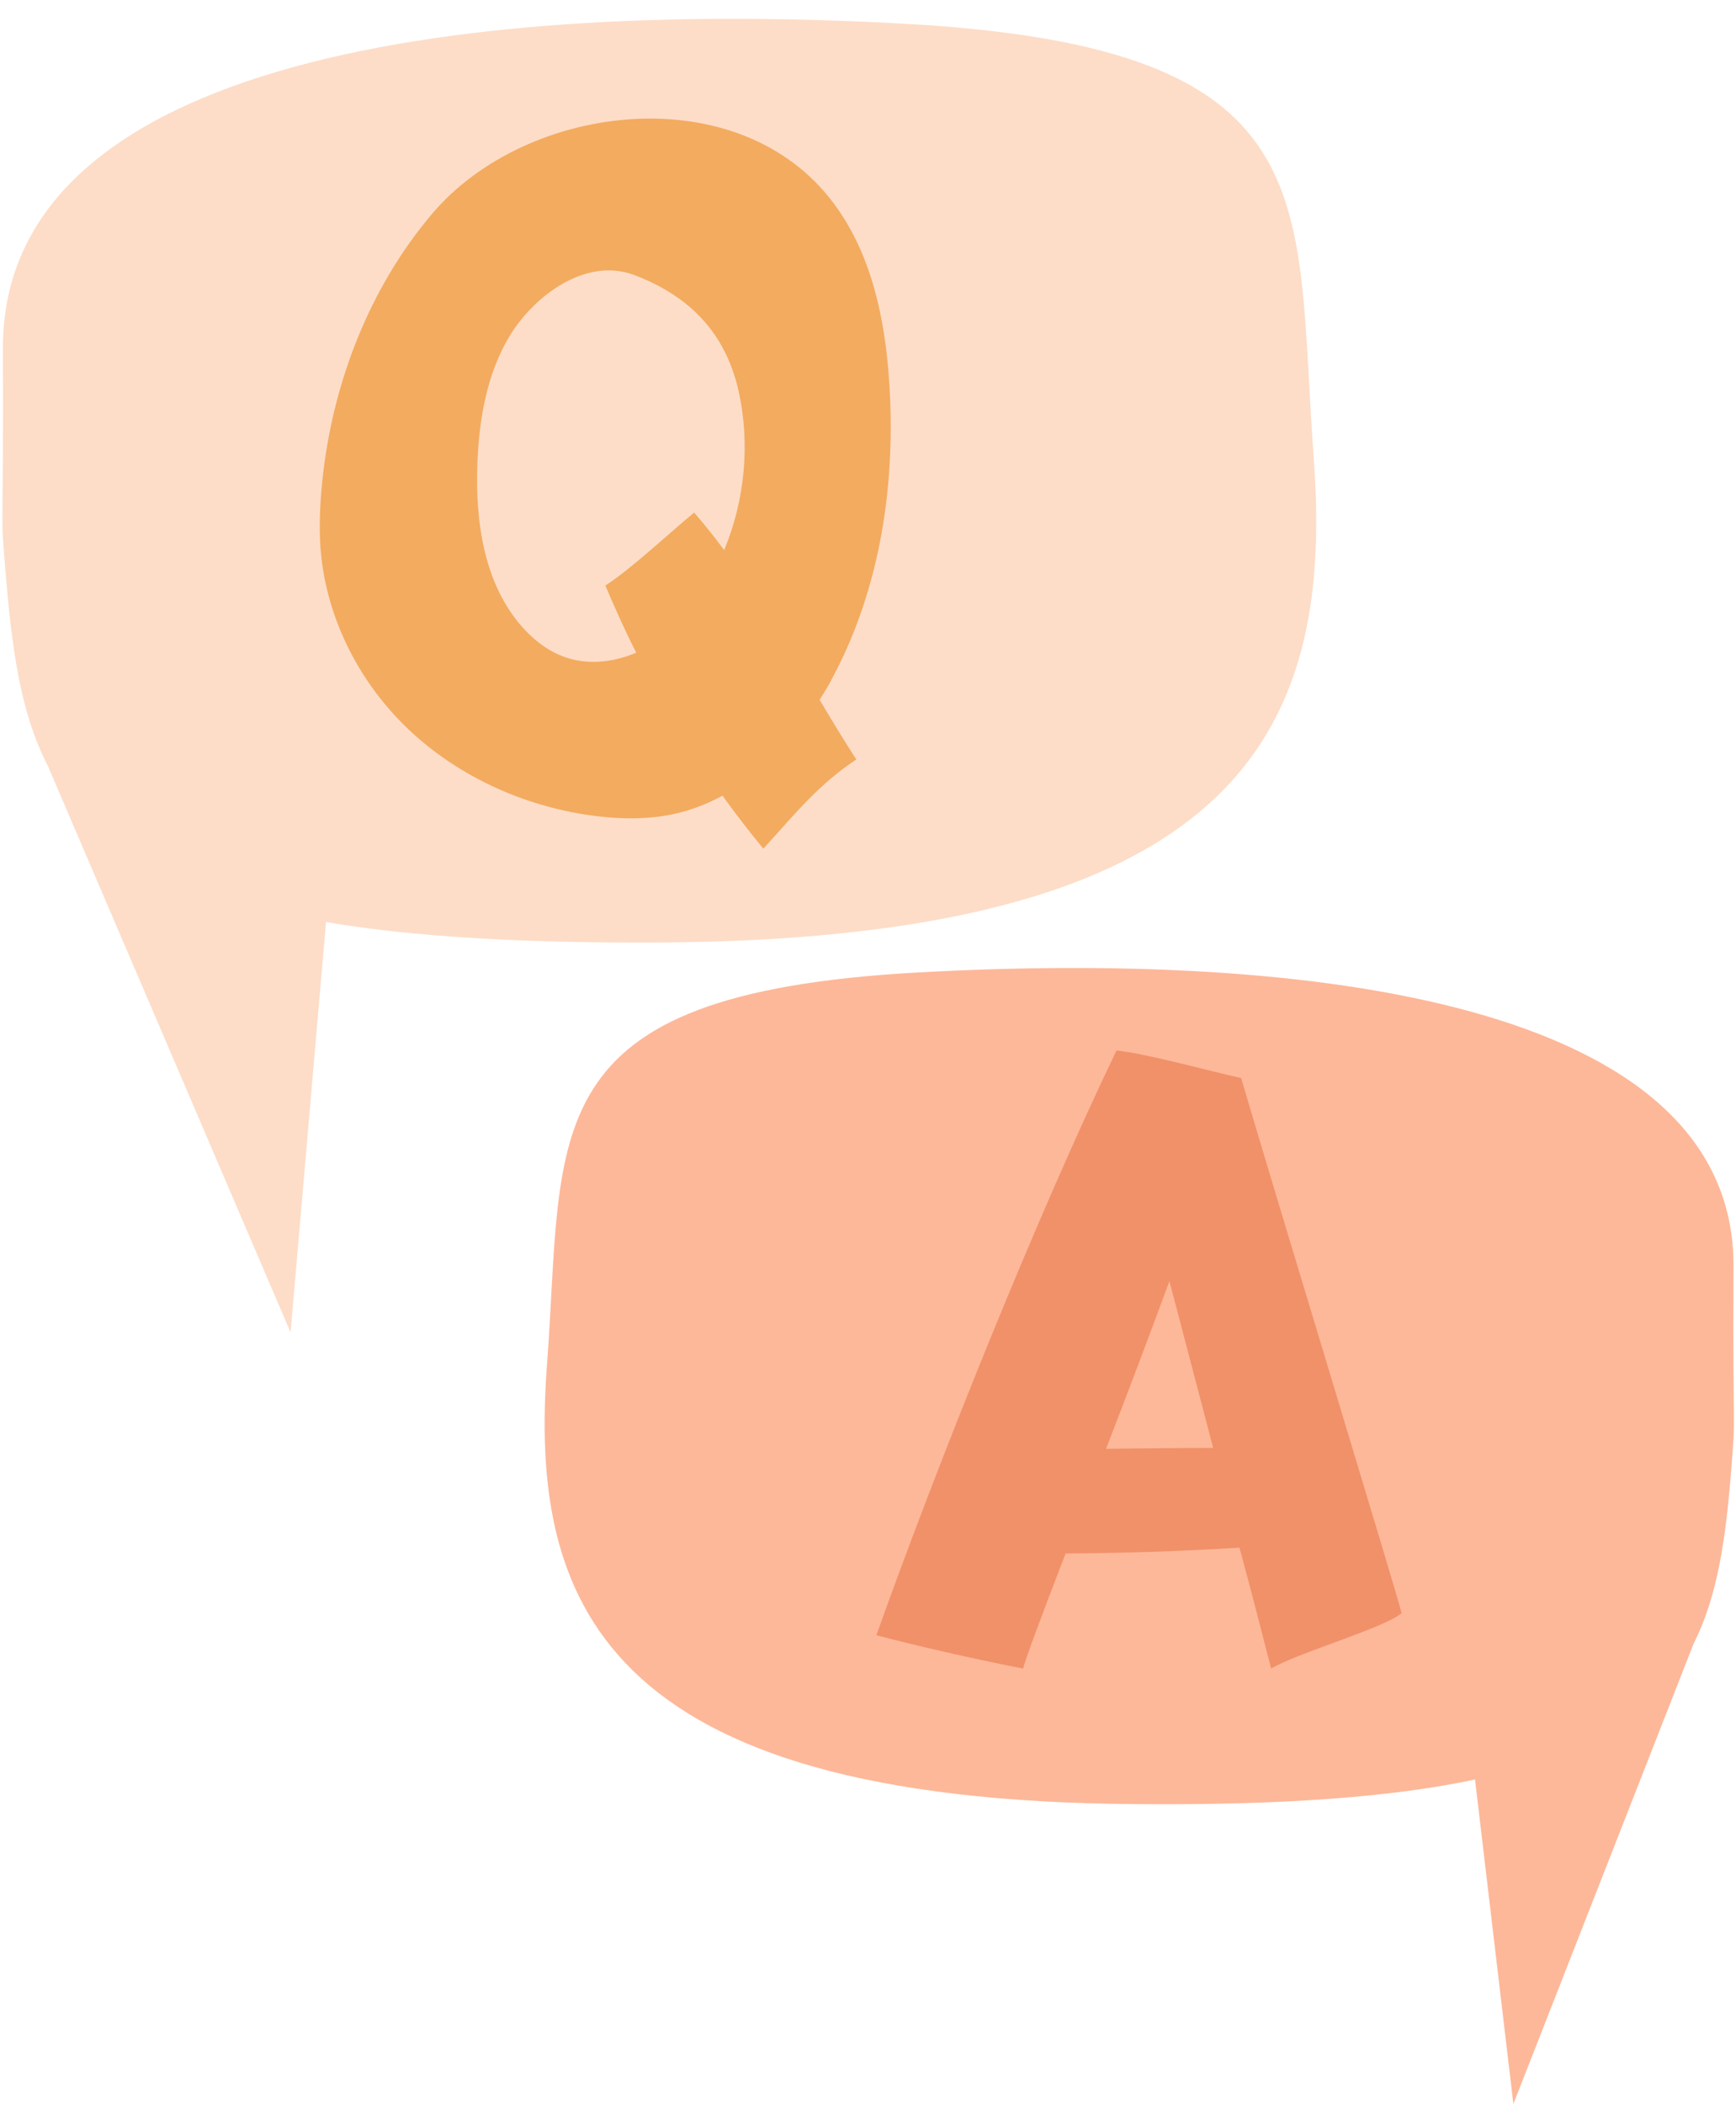 <?xml version="1.0" encoding="UTF-8" standalone="no"?><svg xmlns="http://www.w3.org/2000/svg" xmlns:xlink="http://www.w3.org/1999/xlink" fill="#000000" height="504.5" preserveAspectRatio="xMidYMid meet" version="1" viewBox="-0.6 -4.5 416.4 504.5" width="416.4" zoomAndPan="magnify"><g id="change1_1"><path d="M414.7,347.5c-1.3,16.4-3.2,30.6-9.1,42.2L362.4,500l-9.2-77.8c-19.7,4.2-46.1,6.2-81.3,5.9 C143,427.3,126.4,379,130.6,322.8c4.2-56.3-4.2-88.9,88.7-94.1s196.1,6.7,195.9,70.4C415,343.5,415.8,332.9,414.7,347.5z" fill="#fdb899"/></g><g id="change2_1"><path d="M304.3,395.6c6.4-3.8,27.1-9.7,31.3-13.3c-1.8-6.9-30-99.4-38.5-128.3c-6.5-1.4-23.2-6-29.9-6.6 c-19.2,39.9-42.7,98.5-57.6,140.2c9.8,2.6,23.9,5.8,35.2,8c0.4-1.8,4.4-12.6,10.2-27.6c13.9-0.1,27.8-0.5,41.7-1.4 C299.5,376.9,302,386.7,304.3,395.6z M264.7,342.9c5-12.9,10.3-26.9,15.2-40.2c3.4,13,7,26.6,10.5,40 C281.9,342.7,273.3,342.8,264.7,342.9z" fill="#f19169"/></g><g id="change3_1"><path d="M158.4,221.5c-33.8,0.2-60.2-1.4-80.8-4.9L69.1,315L10.9,179.2c-6.7-12.9-8.7-28.7-10.2-46.8 c-1.3-16.1-0.4-4.4-0.6-53.4C0,8.6,114-4.5,216.5,1.2s93.4,41.7,98,103.9C319.1,167.2,300.7,220.5,158.4,221.5z" fill="#fdddc8"/></g><g id="change4_1"><path d="M199.2,157.8c11.4-21.4,15.1-46.4,13.5-70.6c-1-15.2-4.2-30.7-13.3-42.9c-22.6-30.4-73.5-24.4-96.3,2.4 c-15.2,17.9-24,40.9-26.4,64.2c-0.6,6.1-0.9,12.3-0.2,18.4c1.8,15.7,9.6,30.5,21.1,41.3c11.5,10.8,26.4,17.7,42,20.2 c7.1,1.1,14.4,1.4,21.4-0.1c4.1-0.9,8-2.4,11.7-4.4c3.1,4.3,6.4,8.6,9.8,12.7c7.5-8.2,13.1-15.3,22.3-21.4c-3-4.6-5.9-9.4-8.8-14.3 C197.2,161.4,198.3,159.6,199.2,157.8z M134.2,152.8c-3.6-1.4-6.8-3.9-9.4-6.8c-9.3-10.4-11.4-25.3-10.9-39.2 c0.4-10.6,2.2-21.4,7.6-30.5c5.8-9.7,18.2-19.2,29.9-14.9c13.3,5,21.9,13.8,25.1,27.6c2.9,12.7,1.6,26.4-3.4,38.4 c-2.3-3.1-4.7-6.1-7.2-9c-5.6,4.6-15.3,13.7-21.3,17.5c2.3,5.4,4.7,10.8,7.4,16.1C146.4,154.4,139.9,155.1,134.2,152.8z" fill="#f3ab5f"/></g></svg>